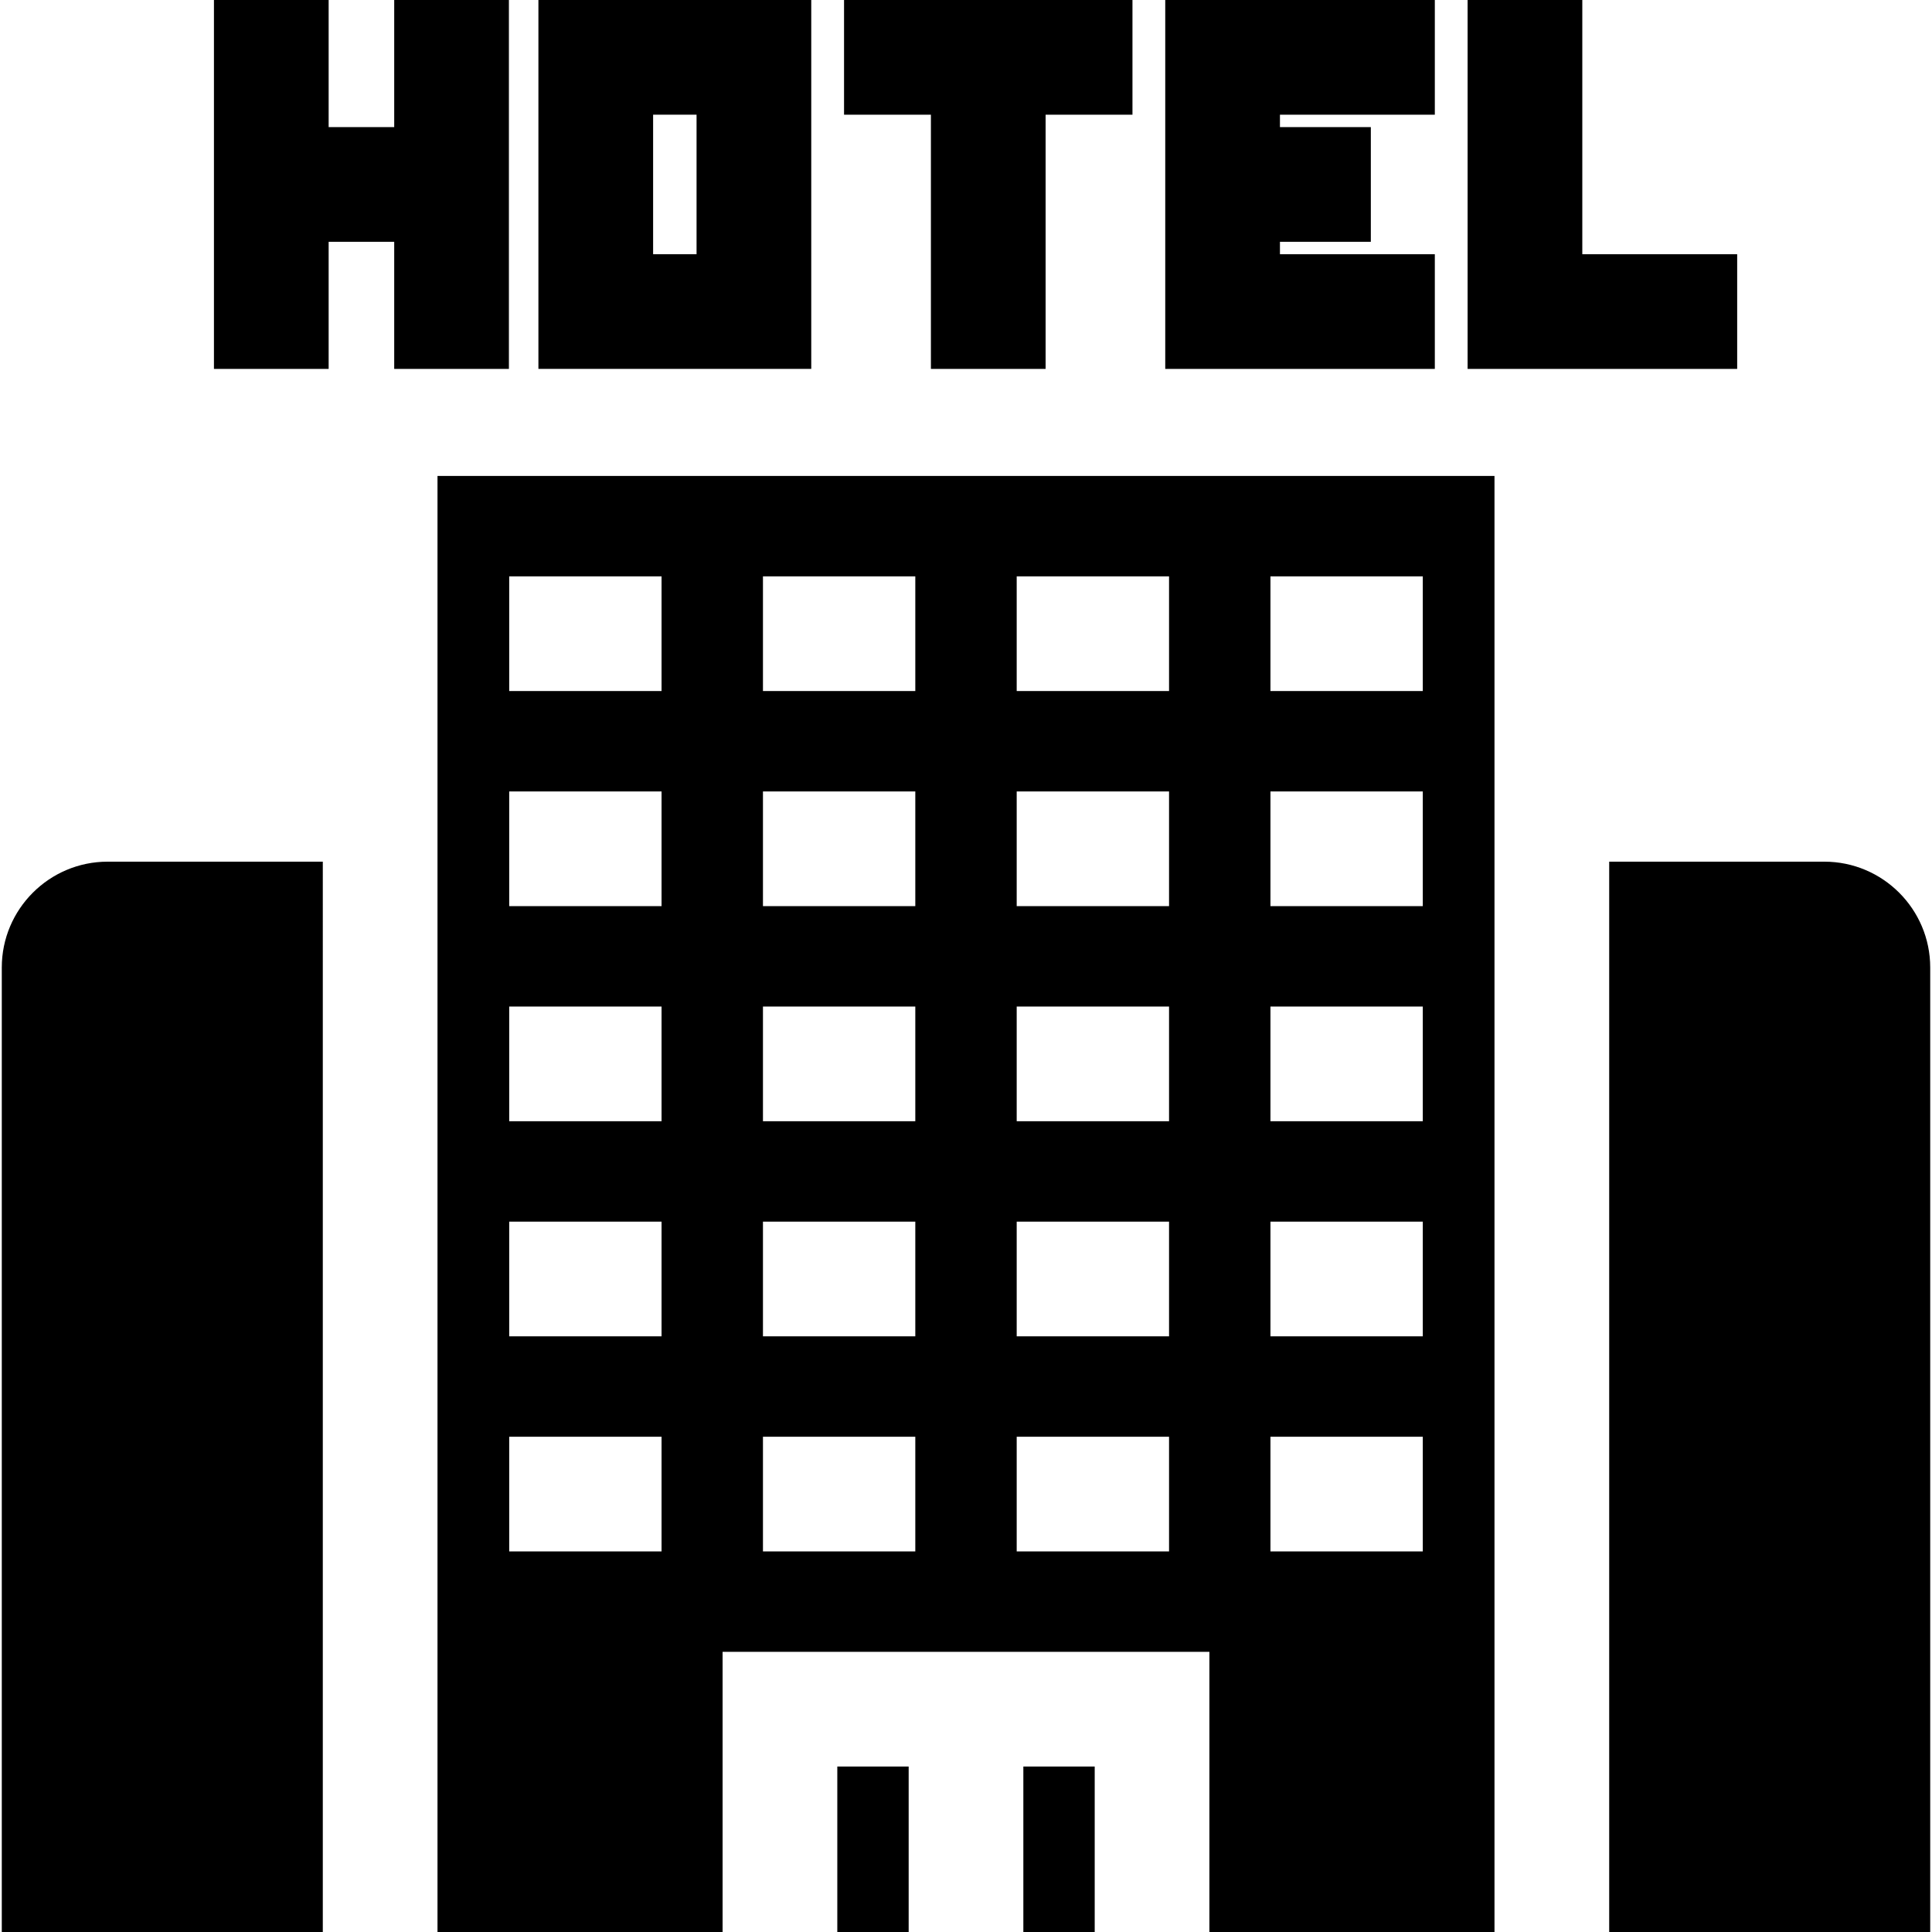 <?xml version="1.0" encoding="iso-8859-1"?>
<!-- Uploaded to: SVG Repo, www.svgrepo.com, Generator: SVG Repo Mixer Tools -->
<svg fill="#000000" version="1.1" id="Layer_1" xmlns="http://www.w3.org/2000/svg" xmlns:xlink="http://www.w3.org/1999/xlink" 
	 viewBox="0 0 512.001 512.001" xml:space="preserve">
<g>
	<g>
		<path d="M28.524,228.352c-15.468,0-28.051,12.584-28.051,28.052v255.597h85.074V228.352H28.524z"/>
	</g>
</g>
<g>
	<g>
		<path d="M483.477,228.352h-57.023V512h85.074V256.404C511.528,240.936,498.945,228.352,483.477,228.352z"/>
	</g>
</g>
<g>
	<g>
		<rect x="271.199" y="468.149" width="18.91" height="43.852"/>
	</g>
</g>
<g>
	<g>
		<path d="M115.943,126.136v71.819V512h75.552v-74.253h129.009V512h75.552V197.955v-71.819H115.943z M175.319,411.142h-40.374
			v-30.397h40.374V411.142z M175.319,354.142h-40.374v-30.397h40.374V354.142z M175.319,297.14h-40.374v-30.397h40.374V297.14z
			 M175.319,240.139h-40.374v-30.397h40.374V240.139z M175.319,183.138h-40.374v-30.397h40.374V183.138z M242.565,411.142h-40.374
			v-30.397h40.374V411.142z M242.565,354.142h-40.374v-30.397h40.374V354.142z M242.565,297.14h-40.374v-30.397h40.374V297.14z
			 M242.565,240.139h-40.374v-30.397h40.374V240.139z M242.565,183.138h-40.374v-30.397h40.374V183.138z M309.81,411.142
			L309.81,411.142h-40.374v-30.397h40.374V411.142z M309.81,354.142L309.81,354.142h-40.374v-30.397h40.374V354.142z M309.81,297.14
			L309.81,297.14h-40.374v-30.397h40.374V297.14z M309.81,240.139L309.81,240.139h-40.374v-30.397h40.374V240.139z M309.81,183.138
			L309.81,183.138h-40.374v-30.397h40.374V183.138z M377.056,411.142h-40.374v-30.397h40.374V411.142z M377.056,354.142h-40.374
			v-30.397h40.374V354.142z M377.056,297.14h-40.374v-30.397h40.374V297.14z M377.056,240.139h-40.374v-30.397h40.374V240.139z
			 M377.056,183.138h-40.374v-30.397h40.374V183.138z"/>
	</g>
</g>
<g>
	<g>
		<rect x="221.896" y="468.149" width="18.91" height="43.852"/>
	</g>
</g>
<g>
	<g>
		<polygon points="104.47,0.001 104.47,33.685 87.095,33.685 87.095,0.001 56.698,0.001 56.698,97.766 85.547,97.766 87.095,97.766 
			87.095,95.739 87.095,64.081 104.47,64.081 104.47,95.739 104.47,97.766 134.866,97.766 134.866,95.739 134.866,0.001 		"/>
	</g>
</g>
<g>
	<g>
		<path d="M142.685,0.001v95.738v2.025h72.307v-2.025V0.001H142.685z M184.595,67.368h-11.513v-36.97h11.513V67.368z"/>
	</g>
</g>
<g>
	<g>
		<polygon points="380.243,30.398 380.243,0.001 308.803,0.001 308.803,95.739 308.803,97.765 380.243,97.765 380.243,95.739 
			380.243,67.368 339.2,67.368 339.2,64.081 363.285,64.081 363.285,33.685 339.2,33.685 339.2,30.398 		"/>
	</g>
</g>
<g>
	<g>
		<polygon points="419.327,67.368 419.327,0 388.931,0 388.931,95.739 388.931,97.765 426.454,97.765 460.371,97.765 
			460.371,67.368 		"/>
	</g>
</g>
<g>
	<g>
		<polygon points="223.681,0.001 223.681,30.398 246.701,30.398 246.701,95.739 246.701,97.766 277.097,97.766 277.097,95.739 
			277.097,30.398 300.116,30.398 300.116,0.001 		"/>
	</g>
</g>
</svg>